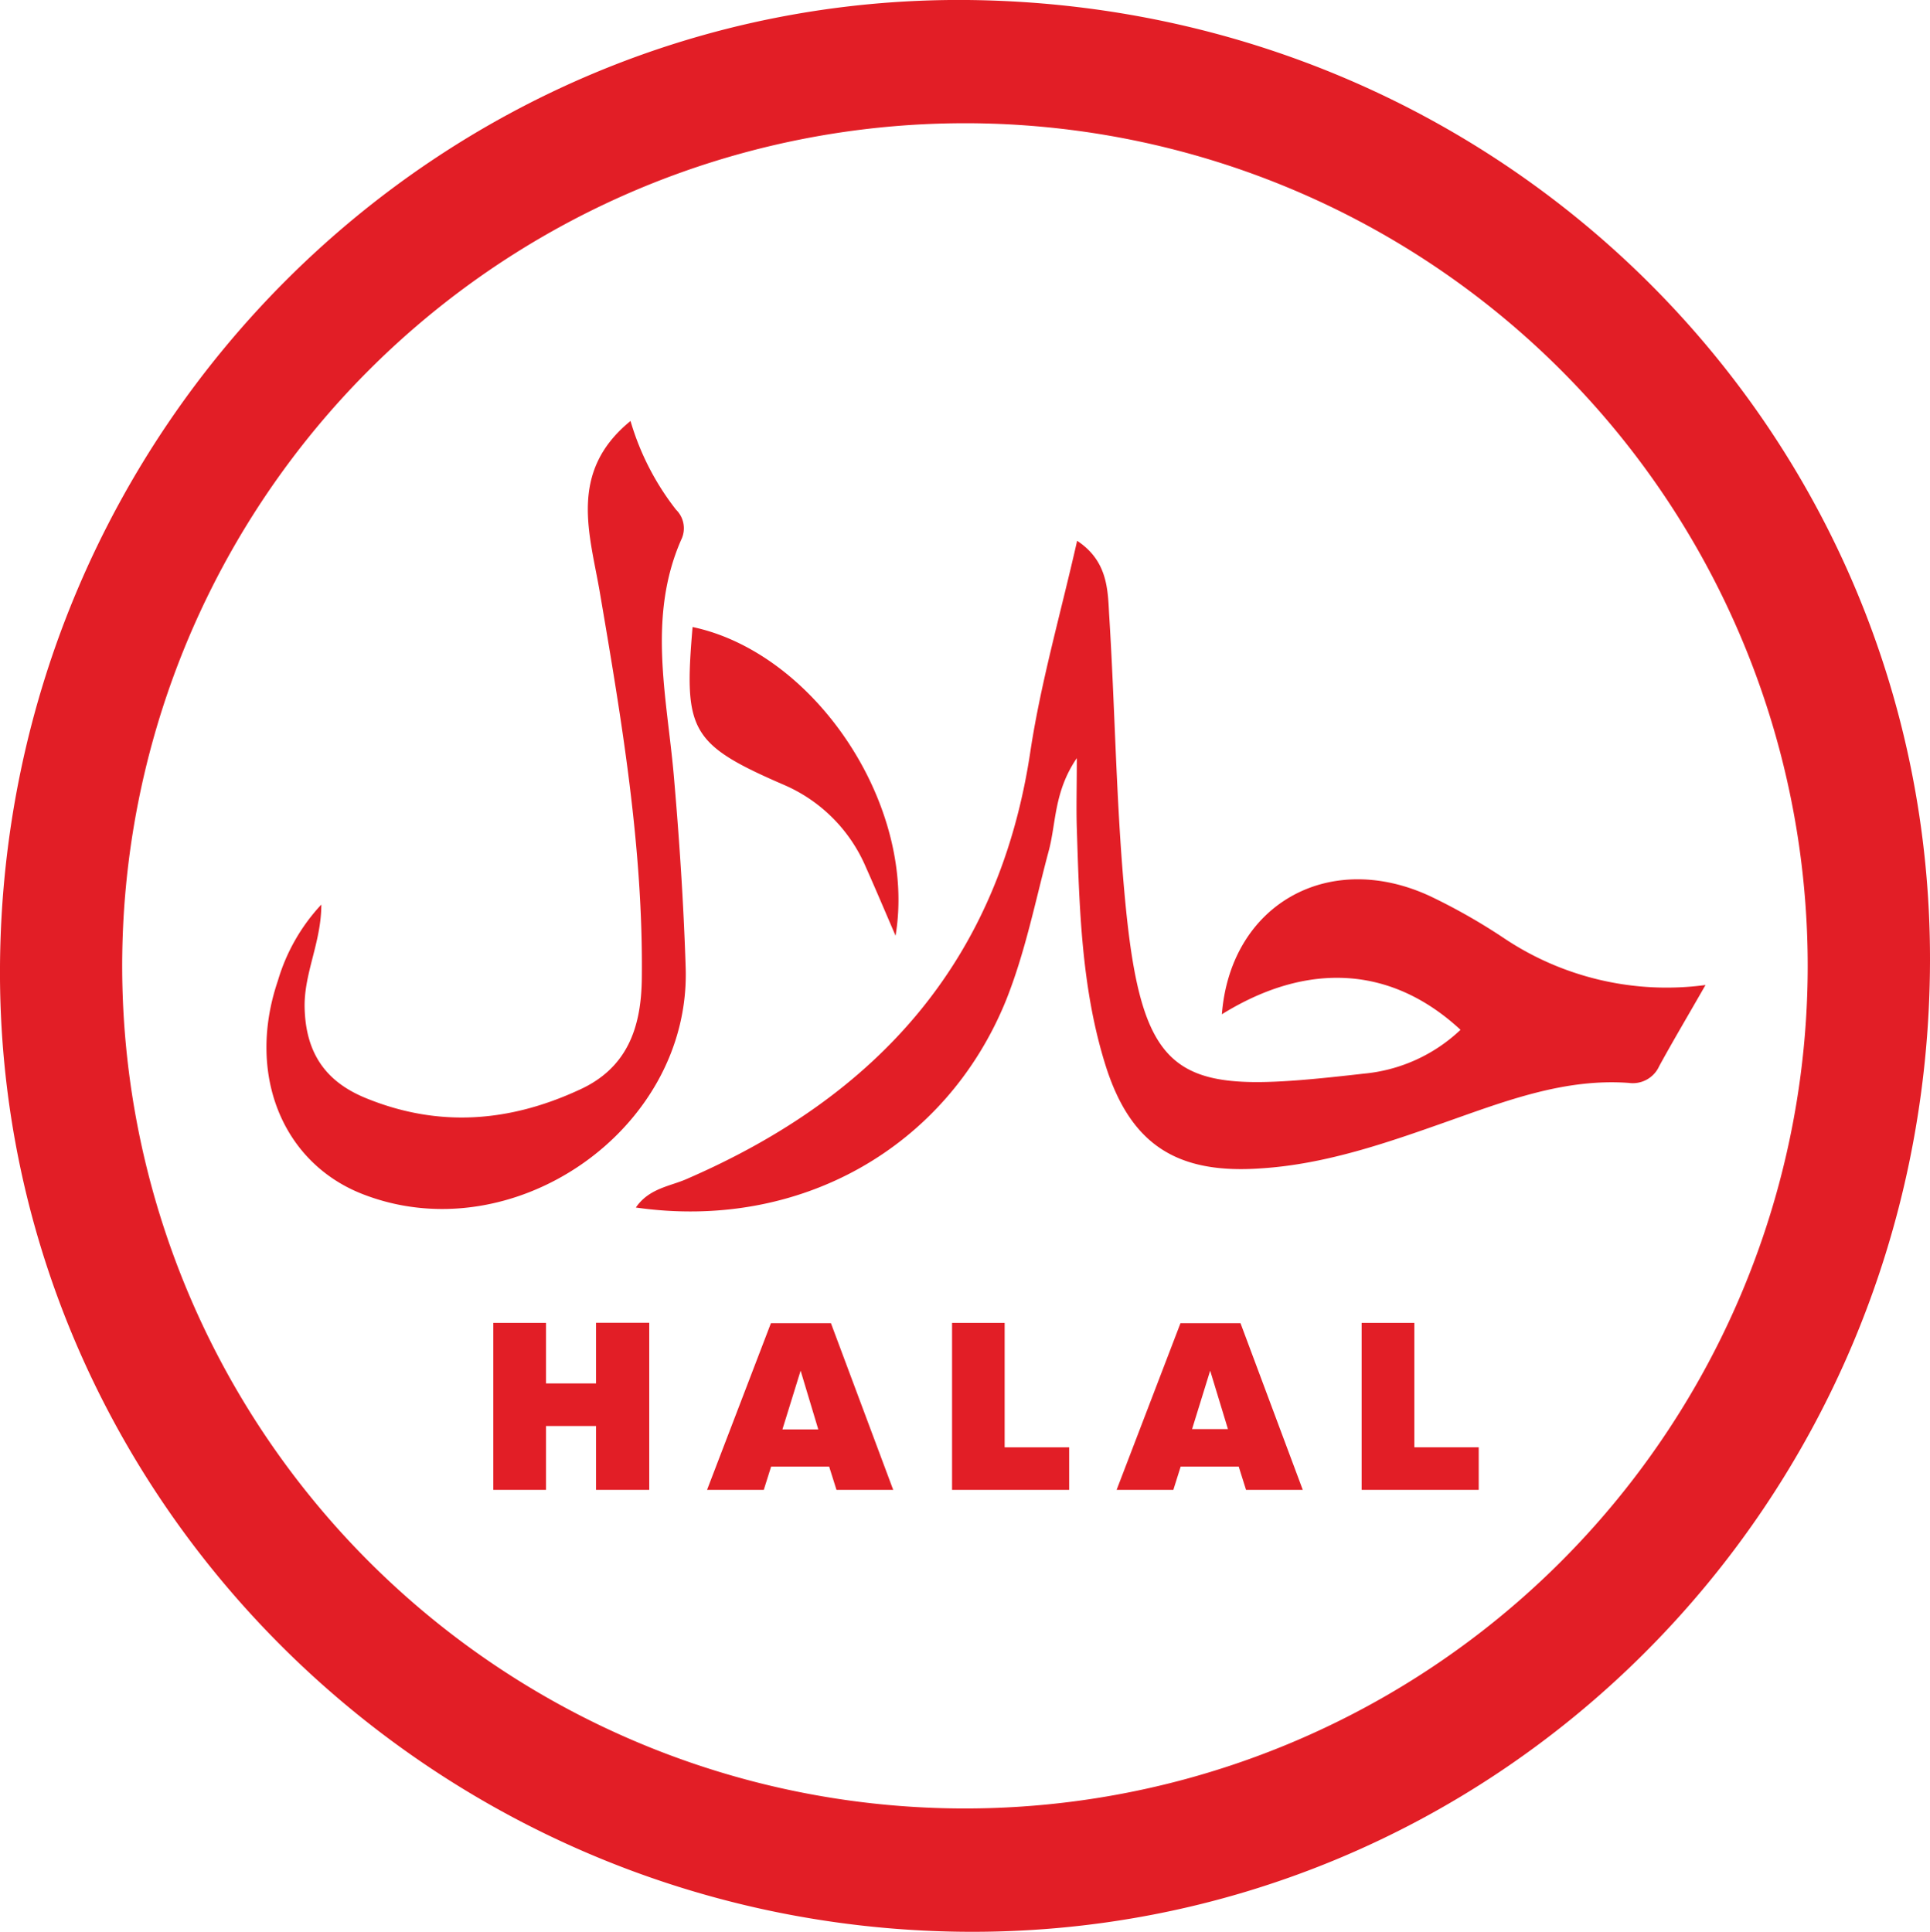 <svg xmlns="http://www.w3.org/2000/svg" viewBox="0 0 181.33 181.53"><defs><style>.cls-1{fill:#e21e26;}</style></defs><g id="Layer_2" data-name="Layer 2"><g id="Layer_2-2" data-name="Layer 2"><path class="cls-1" d="M90.89,0C41.12-.43.32,40.33,0,90.81c-.31,49.33,40.06,90,90.07,90.71s91.18-39.9,91.26-91.28C181.41,40.91,141.6.49,90.89,0Zm-.23,169.94a79.18,79.18,0,1,1,79.18-79.18A79.18,79.18,0,0,1,90.66,169.94Z"/><path class="cls-1" d="M160.24,92.56c-1.77,3.09-3.1,5.33-4.35,7.62a2.72,2.72,0,0,1-2.86,1.58c-6-.44-11.54,1.68-17.09,3.64s-11.35,4-17.45,4.39c-7.83.56-12.26-2.15-14.63-9.71-2.26-7.22-2.45-14.75-2.69-22.25-.06-1.9,0-3.81,0-6.59C99,74.42,99.24,77.38,98.52,80c-1.25,4.68-2.18,9.44-4,14-5.62,13.84-19.38,21.68-34.78,19.47,1.25-1.83,3.27-2,4.82-2.7C82.45,103,93.91,90.29,96.83,70.46c1-6.5,2.84-12.87,4.37-19.64,2.79,1.84,2.88,4.43,3,6.79.55,8.66.65,17.36,1.42,26,1.65,18.82,5.07,19.27,22.51,17.28a15.23,15.23,0,0,0,9.09-4.12c-6.47-6-14.36-6.46-22.42-1.46.81-10.29,10-15.53,19.56-11.1a55.92,55.92,0,0,1,6.9,3.92A27.45,27.45,0,0,0,160.24,92.56Z"/><path class="cls-1" d="M59.24,39.56a24.8,24.8,0,0,0,4.28,8.34A2.44,2.44,0,0,1,64,50.72c-3.2,7.29-1.33,14.83-.69,22.21.52,6,.92,12,1.11,18,.49,15.28-16.34,26.88-30.5,21.22-7.45-3-10.77-11.31-7.81-20A17.87,17.87,0,0,1,30.19,85c0,3.55-1.64,6.45-1.57,9.69.1,4.22,1.93,6.94,5.76,8.5,6.8,2.78,13.45,2.26,20-.76C58.92,100.4,60.24,96.6,60.3,92c.15-12.27-1.89-24.29-3.94-36.32C55.42,50.17,53.35,44.36,59.24,39.56Z"/><path class="cls-1" d="M84.14,87.93c-1.22-2.84-2-4.68-2.8-6.47a14.68,14.68,0,0,0-7.51-7.63c-9-3.89-9.6-5.11-8.76-14.91C76.63,61.37,86.17,75.75,84.14,87.93Z"/><path class="cls-1" d="M56,140v-6H51.3v6H46.35V124.31H51.3V130H56v-5.7h5V140Z"/><path class="cls-1" d="M78.59,140l-.69-2.19H72.45L71.76,140H66.43l6-15.66h5.64L83.92,140Zm-3.37-11.2-1.71,5.52h3.37Z"/><path class="cls-1" d="M89.45,140V124.31h4.94V136h6.06V140Z"/><path class="cls-1" d="M117.07,140l-.69-2.19h-5.45l-.69,2.19h-5.33l6-15.66h5.64L122.4,140Zm-3.37-11.2L112,134.29h3.37Z"/><path class="cls-1" d="M127.93,140V124.31h4.95V136h6.05V140Z"/></g></g></svg>